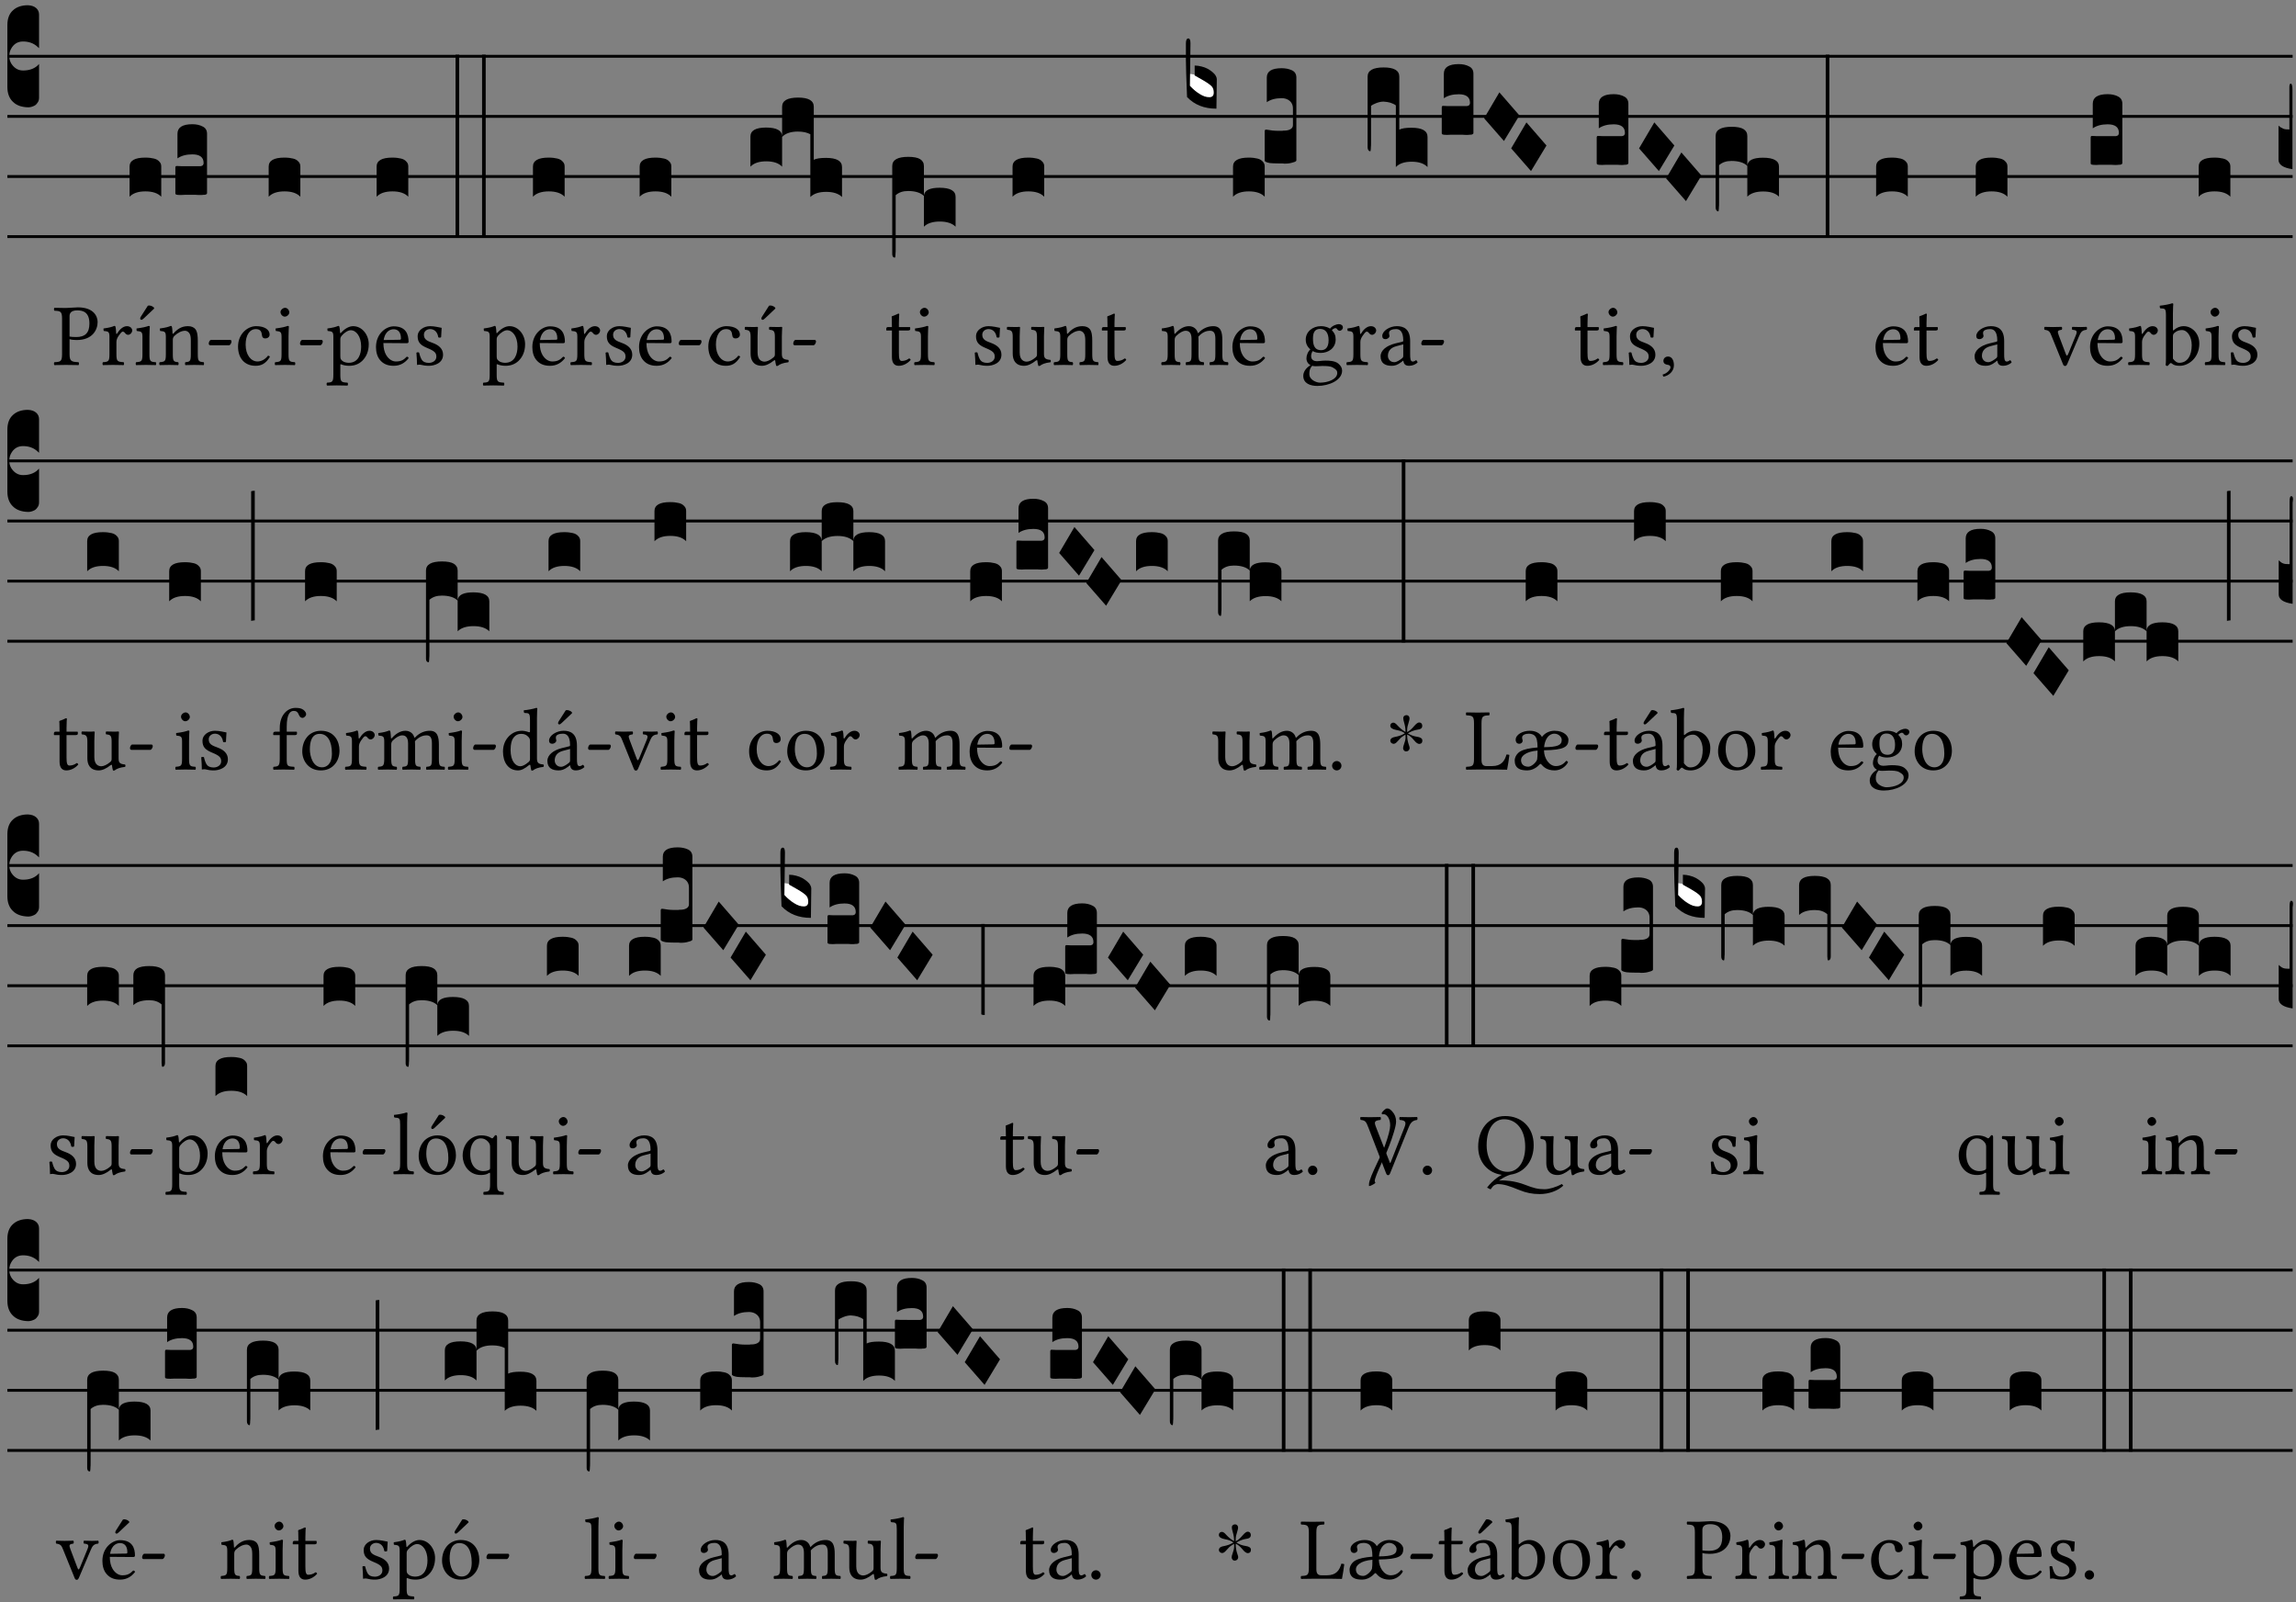 <?xml version="1.0" encoding="UTF-8" standalone="no"?>
<!DOCTYPE svg PUBLIC "-//W3C//DTD SVG 1.1//EN" "http://www.w3.org/Graphics/SVG/1.1/DTD/svg11.dtd">
<svg xmlns="http://www.w3.org/2000/svg" xmlns:xlink="http://www.w3.org/1999/xlink" version="1.1" width="311pt" height="217pt" viewBox="0 0 311 217">
<rect x="0" y="0" width="311" height="217" fill="#808080" stroke="none"/>
<g enable-background="new">
<clipPath id="cp0">
<path transform="matrix(1,0,0,-1,-71,5598)" d="M 0 0 L 453.543 0 L 453.543 5669.291 L 0 5669.291 Z "/>
</clipPath>
<g clip-path="url(#cp0)">
<path transform="matrix(1,0,0,-1,1,7.622)" stroke-width=".388" stroke-linecap="butt" stroke-miterlimit="10" stroke-linejoin="miter" fill="none" stroke="#000000" d="M 0 0 L 309.543 0 "/>
<path transform="matrix(1,0,0,-1,1,15.762)" stroke-width=".388" stroke-linecap="butt" stroke-miterlimit="10" stroke-linejoin="miter" fill="none" stroke="#000000" d="M 0 0 L 309.543 0 "/>
<path transform="matrix(1,0,0,-1,1,23.903)" stroke-width=".388" stroke-linecap="butt" stroke-miterlimit="10" stroke-linejoin="miter" fill="none" stroke="#000000" d="M 0 0 L 309.543 0 "/>
<path transform="matrix(1,0,0,-1,1,32.043)" stroke-width=".388" stroke-linecap="butt" stroke-miterlimit="10" stroke-linejoin="miter" fill="none" stroke="#000000" d="M 0 0 L 309.543 0 "/>
<symbol id="font_1_d">
<path d="M 0 .106 L 0 .432 C 0 .465 .01 .491 .029 .508 C .048 .526 .075 .535 .108 .535 C .127 .534 .141 .529 .151 .52 C .161 .511 .166 .5 .166 .486 L .166 .31 L .156 .319 C .137 .336 .112 .345 .082 .345 C .054 .345 .033 .332 .019 .306 C .013 .295 .01 .282 .01 .268 C .01 .255 .013 .242 .02 .23 C .027 .219 .035 .21 .046 .203 C .057 .196 .069 .193 .082 .193 C .113 .193 .137 .201 .156 .217 L .166 .227 L .166 .05 C .166 .039 .163 .03 .157 .023 C .152 .015 .145 .009 .136 .006 C .127 .002 .118 0 .108 0 C .075 .001 .048 .01 .029 .029 C .01 .047 0 .073 0 .106 Z "/>
</symbol>
<use xlink:href="#font_1_d" transform="matrix(25.843,0,0,-25.843,1,14.535)"/>
<symbol id="font_2_31">
<path d="M .178 .556 C .178 .585 .193 .62 .265 .62 C .334 .62 .403 .597 .403 .47 C .403 .362 .351 .318 .254 .318 C .229 .318 .189 .32 .178 .323 L .178 .556 M .093 .525 L .093 .124 C .093 .041 .076 .036 .006 .033 C 0 .027 0 .006 .006 0 C .051 .001 .1 .002 .136 .002 C .171 .002 .23 .001 .28 0 C .286 .006 .286 .027 .28 .033 C .202 .037 .178 .041 .178 .124 L .178 .294 C .2 .287 .224 .284 .259 .284 C .441 .284 .496 .403 .496 .488 C .496 .547 .457 .654 .272 .654 C .233 .654 .175 .647 .135 .647 C .098 .647 .046 .648 .006 .649 C 0 .643 0 .622 .006 .616 C .076 .613 .093 .608 .093 .525 Z "/>
</symbol>
<symbol id="font_2_53">
<path d="M .156 .36 C .154 .4 .152 .425 .148 .436 C .145 .44 .144 .444 .136 .444 C .108 .433 .082 .424 .013 .415 C .011 .409 .013 .393 .015 .387 C .069 .382 .08 .377 .08 .319 L .08 .124 C .08 .041 .068 .037 .006 .033 C 0 .027 0 .006 .006 0 C .041 .001 .08 .002 .12 .002 C .16 .002 .206 .001 .241 0 C .247 .006 .247 .027 .241 .033 C .171 .038 .159 .041 .159 .124 L .159 .263 C .159 .289 .171 .312 .183 .33 C .194 .346 .217 .379 .229 .379 C .238 .379 .247 .376 .254 .366 C .262 .356 .273 .343 .291 .343 C .315 .343 .338 .368 .338 .393 C .338 .412 .32 .441 .278 .441 C .231 .441 .19 .397 .167 .358 C .161 .347 .156 .355 .156 .36 Z "/>
</symbol>
<symbol id="font_2_ad">
<path d="M .139 .673 L .063 .554 C .055 .541 .052 .537 .052 .526 C .052 .519 .059 .513 .066 .513 C .073 .513 .081 .517 .096 .532 L .211 .641 L .208 .652 C .185 .674 .159 .675 .153 .675 C .148 .675 .142 .674 .139 .673 M .157 .124 L .157 .323 C .157 .373 .161 .437 .161 .437 C .161 .441 .156 .444 .148 .444 C .119 .433 .08 .424 .011 .415 C .009 .409 .011 .393 .013 .387 C .067 .381 .078 .376 .078 .319 L .078 .124 C .078 .041 .067 .038 .006 .033 C 0 .027 0 .006 .006 0 C .039 .001 .078 .002 .118 .002 C .158 .002 .196 .001 .229 0 C .235 .006 .235 .027 .229 .033 C .168 .037 .157 .041 .157 .124 Z "/>
</symbol>
<symbol id="font_2_4f">
<path d="M .164 .36 C .157 .353 .152 .35 .152 .36 C .151 .387 .148 .425 .144 .436 C .141 .44 .14 .444 .132 .444 C .104 .433 .078 .424 .009 .415 C .007 .409 .009 .393 .011 .387 C .065 .382 .076 .377 .076 .319 L .076 .124 C .076 .042 .066 .038 .006 .033 C 0 .027 0 .006 .006 0 C .036 .001 .076 .002 .116 .002 C .156 .002 .186 .001 .216 0 C .222 .006 .222 .027 .216 .033 C .165 .038 .155 .042 .155 .124 L .155 .288 C .155 .309 .164 .321 .172 .33 C .21 .367 .255 .389 .294 .389 C .314 .389 .335 .376 .347 .353 C .357 .333 .359 .306 .359 .276 L .359 .124 C .359 .042 .349 .038 .297 .033 C .292 .027 .292 .006 .297 0 C .327 .001 .359 .002 .399 .002 C .439 .002 .475 .001 .505 0 C .51 .006 .51 .027 .505 .033 C .449 .038 .438 .042 .438 .124 L .438 .273 C .438 .328 .434 .376 .411 .407 C .394 .429 .363 .441 .328 .441 C .279 .441 .223 .428 .164 .36 Z "/>
</symbol>
<symbol id="font_2_e">
<path d="M .231 0 C .244 0 .258 .028 .258 .04 C .258 .05 .254 .06 .244 .06 L .025 .06 C .013 .06 0 .037 0 .019 C 0 .009 .006 0 .015 0 L .231 0 Z "/>
</symbol>
<use xlink:href="#font_2_31" transform="matrix(11.955,0,0,-11.955,7.294,49.444)"/>
<use xlink:href="#font_2_53" transform="matrix(11.955,0,0,-11.955,13.869,49.444)"/>
<use xlink:href="#font_2_ad" transform="matrix(11.955,0,0,-11.955,18.364,49.444)"/>
<use xlink:href="#font_2_4f" transform="matrix(11.955,0,0,-11.955,21.556,49.444)"/>
<use xlink:href="#font_2_e" transform="matrix(11.955,0,0,-11.955,28.275,46.754)"/>
<symbol id="font_1_40">
<path d="M .082 .205 C .101 .205 .116 .203 .128 .2 C .141 .197 .15 .191 .156 .184 C .163 .177 .166 .169 .166 .158 L .166 0 C .148 .019 .12 .028 .083 .028 C .046 .028 .018 .019 0 0 L 0 .158 C 0 .189 .027 .205 .082 .205 Z "/>
</symbol>
<symbol id="font_1_104">
<path d="M .131 0 C .126 0 .118 0 .107 .001 C .096 .001 .087 .001 .078 .001 C .07 .001 .06 .001 .049 .001 C .038 0 .031 0 .028 0 C .016 0 .008 .001 .005 .002 C .002 .003 0 .005 0 .009 L 0 .143 C 0 .149 .002 .152 .006 .152 L .01 .152 C .015 .151 .036 .151 .075 .151 L .109 .151 C .12 .151 .128 .151 .132 .151 C .137 .152 .14 .153 .143 .155 C .146 .158 .148 .162 .148 .168 C .148 .198 .128 .213 .089 .213 C .057 .213 .031 .206 .011 .192 L .011 .321 C .011 .354 .037 .371 .089 .371 C .11 .371 .128 .367 .143 .359 C .158 .352 .166 .339 .166 .321 L .166 .01 C .166 .008 .165 .006 .164 .005 C .163 .004 .161 .003 .158 .002 C .155 .001 .151 .001 .146 .001 C .142 0 .137 0 .131 0 Z "/>
</symbol>
<use xlink:href="#font_1_40" transform="matrix(25.843,0,0,-25.843,17.552,26.642)"/>
<use xlink:href="#font_1_104" transform="matrix(25.843,0,0,-25.843,23.754,26.41)"/>
<symbol id="font_2_44">
<path d="M .361 .101 C .357 .11 .349 .114 .34 .115 C .306 .071 .263 .049 .22 .049 C .147 .049 .086 .123 .086 .24 C .086 .35 .134 .416 .2 .416 C .259 .416 .267 .381 .271 .346 C .274 .319 .288 .31 .309 .31 C .33 .31 .358 .323 .358 .354 C .358 .409 .301 .449 .205 .449 C .106 .449 0 .36 0 .218 C 0 .089 .072 0 .198 0 C .258 0 .311 .019 .361 .101 Z "/>
</symbol>
<symbol id="font_2_4a">
<path d="M .066 .601 C .066 .575 .09 .549 .114 .549 C .142 .549 .166 .575 .166 .597 C .166 .621 .145 .649 .118 .649 C .094 .649 .066 .625 .066 .601 M .157 .124 L .157 .323 C .157 .373 .161 .437 .161 .437 C .161 .441 .156 .444 .148 .444 C .119 .433 .08 .424 .011 .415 C .009 .409 .011 .393 .013 .387 C .067 .381 .078 .376 .078 .319 L .078 .124 C .078 .041 .067 .038 .006 .033 C 0 .027 0 .006 .006 0 C .039 .001 .078 .002 .118 .002 C .158 .002 .196 .001 .229 0 C .235 .006 .235 .027 .229 .033 C .168 .037 .157 .041 .157 .124 Z "/>
</symbol>
<use xlink:href="#font_2_44" transform="matrix(11.955,0,0,-11.955,32.243,49.539)"/>
<use xlink:href="#font_2_4a" transform="matrix(11.955,0,0,-11.955,37.205,49.444)"/>
<use xlink:href="#font_2_e" transform="matrix(11.955,0,0,-11.955,40.636,46.754)"/>
<use xlink:href="#font_1_40" transform="matrix(25.843,0,0,-25.843,36.393,26.642)"/>
<symbol id="font_2_51">
<path d="M .173 .565 C .199 .597 .244 .627 .274 .627 C .338 .627 .393 .555 .393 .442 C .393 .36 .364 .258 .252 .258 C .234 .258 .199 .263 .181 .279 C .16 .297 .157 .302 .157 .339 L .157 .521 C .157 .542 .161 .55 .173 .565 M .154 .602 C .152 .632 .15 .657 .146 .668 C .143 .672 .142 .676 .134 .676 C .106 .665 .08 .656 .011 .647 C .009 .641 .011 .625 .013 .619 C .067 .614 .078 .609 .078 .551 L .078 .124 C .078 .041 .067 .036 .006 .033 C 0 .027 0 .006 .006 0 C .041 .001 .078 .002 .118 .002 C .158 .002 .206 .001 .239 0 C .245 .006 .245 .027 .239 .033 C .168 .037 .157 .041 .157 .124 L .157 .232 C .157 .245 .16 .243 .171 .239 C .195 .229 .226 .224 .258 .224 C .314 .224 .364 .241 .405 .28 C .452 .326 .479 .388 .479 .469 C .479 .575 .404 .673 .302 .673 C .255 .673 .204 .642 .165 .598 C .159 .591 .154 .592 .154 .602 Z "/>
</symbol>
<symbol id="font_2_46">
<path d="M .087 .292 C .106 .405 .176 .414 .2 .414 C .238 .414 .283 .393 .283 .309 C .283 .3 .279 .295 .268 .295 L .087 .292 M .349 .103 C .312 .065 .283 .049 .225 .049 C .189 .049 .147 .07 .116 .121 C .096 .154 .084 .2 .084 .258 L .35 .256 C .362 .256 .369 .262 .369 .273 C .369 .357 .339 .447 .2 .447 C .113 .447 0 .364 0 .212 C 0 .156 .014 .102 .047 .064 C .081 .024 .128 0 .2 0 C .276 0 .33 .035 .37 .087 C .367 .097 .361 .102 .349 .103 Z "/>
</symbol>
<symbol id="font_2_54">
<path d="M 0 .148 C .004 .099 .007 .052 .007 .01 C .017 .012 .027 .013 .032 .013 C .039 .013 .045 .013 .052 .011 C .079 .004 .106 0 .143 0 C .199 0 .302 .027 .302 .126 C .302 .194 .253 .234 .185 .259 C .124 .281 .085 .297 .085 .352 C .085 .393 .121 .416 .155 .416 C .177 .416 .235 .408 .248 .323 C .254 .317 .274 .318 .28 .324 C .283 .36 .285 .397 .286 .43 C .255 .435 .207 .449 .155 .449 C .081 .449 .014 .401 .014 .337 C .014 .264 .047 .233 .124 .201 C .207 .167 .226 .146 .226 .103 C .226 .054 .178 .033 .141 .033 C .102 .033 .08 .046 .07 .057 C .048 .08 .037 .124 .031 .149 C .025 .155 .006 .154 0 .148 Z "/>
</symbol>
<use xlink:href="#font_2_51" transform="matrix(11.955,0,0,-11.955,44.222,52.217)"/>
<use xlink:href="#font_2_46" transform="matrix(11.955,0,0,-11.955,50.929,49.539)"/>
<use xlink:href="#font_2_54" transform="matrix(11.955,0,0,-11.955,56.404,49.539)"/>
<symbol id="font_1_26">
<path d="M 0 .96 L .019 .96 L .019 0 L 0 0 L 0 .96 Z "/>
</symbol>
<use xlink:href="#font_1_40" transform="matrix(25.843,0,0,-25.843,51.014,26.642)"/>
<use xlink:href="#font_1_26" transform="matrix(25.843,0,0,-25.843,61.706,32.212)"/>
<use xlink:href="#font_1_26" transform="matrix(25.843,0,0,-25.843,65.298,32.212)"/>
<use xlink:href="#font_2_51" transform="matrix(11.955,0,0,-11.955,65.4,52.217)"/>
<use xlink:href="#font_2_46" transform="matrix(11.955,0,0,-11.955,72.107,49.539)"/>
<use xlink:href="#font_1_40" transform="matrix(25.843,0,0,-25.843,72.191,26.642)"/>
<use xlink:href="#font_2_53" transform="matrix(11.955,0,0,-11.955,77.247,49.444)"/>
<use xlink:href="#font_2_54" transform="matrix(11.955,0,0,-11.955,82.029,49.539)"/>
<use xlink:href="#font_2_46" transform="matrix(11.955,0,0,-11.955,86.56,49.539)"/>
<use xlink:href="#font_2_e" transform="matrix(11.955,0,0,-11.955,91.94,46.754)"/>
<use xlink:href="#font_1_40" transform="matrix(25.843,0,0,-25.843,86.645,26.642)"/>
<symbol id="font_2_ba">
<path d="M .277 .684 L .201 .565 C .193 .552 .19 .548 .19 .537 C .19 .53 .197 .524 .204 .524 C .211 .524 .219 .528 .234 .543 L .349 .652 L .346 .663 C .323 .685 .297 .686 .291 .686 C .286 .686 .28 .685 .277 .684 M .197 .003 C .236 .003 .283 .023 .332 .063 C .337 .067 .346 .069 .347 .062 C .349 .036 .358 .003 .358 .003 C .366 0 .37 0 .377 .003 C .399 .021 .434 .036 .495 .043 C .501 .049 .501 .064 .495 .07 C .431 .075 .422 .094 .422 .143 L .422 .335 C .422 .365 .426 .438 .426 .438 C .426 .441 .423 .444 .418 .444 C .413 .443 .398 .442 .383 .442 C .351 .442 .315 .443 .281 .444 C .275 .438 .275 .417 .281 .411 C .33 .408 .343 .396 .343 .33 L .343 .137 C .343 .118 .341 .11 .327 .098 C .29 .066 .252 .05 .227 .05 C .197 .05 .147 .064 .147 .153 L .147 .335 C .147 .365 .151 .438 .151 .438 C .151 .441 .148 .444 .143 .444 C .138 .443 .123 .442 .108 .442 C .076 .442 .04 .443 .006 .444 C 0 .438 0 .417 .006 .411 C .054 .407 .068 .396 .068 .331 L .068 .139 C .068 .07 .098 .003 .197 .003 Z "/>
</symbol>
<use xlink:href="#font_2_44" transform="matrix(11.955,0,0,-11.955,95.945,49.539)"/>
<use xlink:href="#font_2_ba" transform="matrix(11.955,0,0,-11.955,100.859,49.575)"/>
<use xlink:href="#font_2_e" transform="matrix(11.955,0,0,-11.955,107.446,46.754)"/>
<symbol id="font_1_51f">
<path d="M 0 .317 C 0 .348 .027 .364 .082 .364 C .138 .364 .166 .348 .166 .317 L .166 .159 C .148 .178 .12 .187 .083 .187 C .046 .187 .018 .178 0 .159 L 0 .317 M .166 .473 C .166 .505 .194 .521 .25 .521 C .305 .521 .332 .505 .332 .473 L .332 .195 C .345 .202 .367 .205 .396 .205 C .452 .205 .48 .189 .48 .157 L .48 0 C .462 .018 .434 .027 .397 .027 C .36 .027 .332 .018 .314 0 L .314 .329 C .297 .338 .276 .343 .249 .343 C .212 .343 .184 .334 .166 .315 L .166 .473 Z "/>
</symbol>
<use xlink:href="#font_1_51f" transform="matrix(25.843,0,0,-25.843,101.649,26.681)"/>
<symbol id="font_2_55">
<path d="M .018 .439 C .004 .439 0 .427 0 .419 L 0 .406 C 0 .401 .001 .4 .005 .4 L .064 .4 L .064 .099 C .064 .028 .095 0 .141 0 C .187 0 .237 .022 .276 .066 C .274 .076 .268 .082 .258 .083 C .232 .063 .202 .055 .176 .055 C .149 .055 .143 .085 .143 .147 L .143 .4 L .247 .4 C .257 .4 .271 .404 .271 .413 L .271 .433 C .271 .437 .268 .439 .263 .439 L .143 .439 L .143 .478 C .143 .543 .147 .583 .147 .583 C .147 .589 .144 .591 .139 .591 C .134 .591 .126 .587 .117 .582 C .105 .576 .095 .572 .083 .568 C .071 .565 .061 .561 .061 .555 C .061 .543 .064 .55 .064 .439 L .018 .439 Z "/>
</symbol>
<use xlink:href="#font_2_55" transform="matrix(11.955,0,0,-11.955,120.048,49.539)"/>
<use xlink:href="#font_2_4a" transform="matrix(11.955,0,0,-11.955,123.814,49.444)"/>
<symbol id="font_1_1b3">
<path d="M 0 .021 L 0 .48 C 0 .512 .028 .528 .084 .528 C .112 .528 .133 .524 .146 .516 C .159 .508 .166 .496 .166 .48 L .166 .326 C .17 .353 .197 .366 .248 .366 C .304 .366 .332 .35 .332 .319 L .332 .162 C .314 .18 .286 .189 .249 .189 C .212 .189 .184 .18 .166 .162 L .166 .323 C .149 .34 .121 .349 .083 .349 C .056 .349 .035 .342 .018 .327 L .018 .047 C .018 .035 .018 .026 .017 .02 C .017 .014 .017 .01 .016 .007 C .016 .004 .016 .002 .015 .001 C .014 0 .013 0 .011 0 C .008 .001 .006 .002 .004 .004 C .003 .005 .002 .008 .001 .011 C 0 .014 0 .017 0 .021 Z "/>
</symbol>
<use xlink:href="#font_1_1b3" transform="matrix(25.843,0,0,-25.843,120.857,34.886)"/>
<symbol id="font_2_56">
<path d="M .197 .003 C .236 .003 .283 .023 .332 .063 C .337 .067 .346 .069 .347 .062 C .349 .036 .358 .003 .358 .003 C .366 0 .37 0 .377 .003 C .399 .021 .434 .036 .495 .043 C .501 .049 .501 .064 .495 .07 C .431 .075 .422 .094 .422 .143 L .422 .335 C .422 .365 .426 .438 .426 .438 C .426 .441 .423 .444 .418 .444 C .413 .443 .398 .442 .383 .442 C .351 .442 .315 .443 .281 .444 C .275 .438 .275 .417 .281 .411 C .33 .408 .343 .396 .343 .33 L .343 .137 C .343 .118 .341 .11 .327 .098 C .29 .066 .252 .05 .227 .05 C .197 .05 .147 .064 .147 .153 L .147 .335 C .147 .365 .151 .438 .151 .438 C .151 .441 .148 .444 .143 .444 C .138 .443 .123 .442 .108 .442 C .076 .442 .04 .443 .006 .444 C 0 .438 0 .417 .006 .411 C .054 .407 .068 .396 .068 .331 L .068 .139 C .068 .07 .098 .003 .197 .003 Z "/>
</symbol>
<use xlink:href="#font_2_54" transform="matrix(11.955,0,0,-11.955,132.036,49.539)"/>
<use xlink:href="#font_2_56" transform="matrix(11.955,0,0,-11.955,136.364,49.575)"/>
<use xlink:href="#font_2_4f" transform="matrix(11.955,0,0,-11.955,142.712,49.444)"/>
<use xlink:href="#font_2_55" transform="matrix(11.955,0,0,-11.955,149.251,49.539)"/>
<use xlink:href="#font_1_40" transform="matrix(25.843,0,0,-25.843,137.153,26.642)"/>
<symbol id="font_2_4e">
<path d="M .15 .36 C .148 .389 .146 .425 .142 .436 C .139 .44 .138 .444 .13 .444 C .102 .433 .076 .424 .007 .415 C .005 .409 .007 .393 .009 .387 C .063 .382 .074 .377 .074 .319 L .074 .124 C .074 .042 .061 .037 .006 .033 C 0 .027 0 .006 .006 0 C .036 .001 .074 .002 .114 .002 C .154 .002 .184 .001 .214 0 C .22 .006 .22 .027 .214 .033 C .164 .038 .153 .042 .153 .124 L .153 .288 C .153 .309 .162 .321 .17 .33 C .209 .368 .247 .389 .278 .389 C .316 .389 .344 .365 .344 .298 L .344 .124 C .344 .042 .336 .037 .282 .033 C .277 .027 .277 .006 .282 0 C .307 .001 .344 .002 .384 .002 C .424 .002 .457 .001 .482 0 C .487 .006 .487 .027 .482 .033 C .432 .037 .423 .042 .423 .124 L .423 .283 C .423 .297 .423 .311 .422 .323 C .47 .376 .515 .389 .554 .389 C .592 .389 .614 .367 .614 .3 L .614 .124 C .614 .042 .604 .037 .552 .033 C .547 .027 .547 .006 .552 0 C .577 .001 .614 .002 .654 .002 C .694 .002 .729 .001 .757 0 C .762 .006 .762 .027 .757 .033 C .702 .037 .693 .042 .693 .124 L .693 .282 C .693 .371 .678 .441 .59 .441 C .538 .441 .477 .422 .425 .367 C .422 .364 .416 .359 .414 .367 C .404 .408 .366 .441 .314 .441 C .256 .441 .203 .406 .162 .36 C .157 .354 .15 .348 .15 .36 Z "/>
</symbol>
<use xlink:href="#font_2_4e" transform="matrix(11.955,0,0,-11.955,157.284,49.444)"/>
<use xlink:href="#font_2_46" transform="matrix(11.955,0,0,-11.955,166.932,49.539)"/>
<symbol id="font_1_3a">
<path d="M 0 .065 L 0 .128 L .027 .124 L .076 .097 C .102 .082 .119 .07 .126 .061 C .133 .052 .137 .04 .137 .025 C .137 .008 .129 0 .112 0 C .101 0 .087 .005 .068 .016 C .049 .027 .033 .038 .02 .049 L 0 .065 Z "/>
</symbol>
<use xlink:href="#font_1_3a" transform="matrix(25.843,0,0,-25.843,161.022,13.294)" fill="#ffffff"/>
<symbol id="font_1_39">
<path d="M .046 .226 C .058 .226 .07 .224 .082 .221 C .094 .218 .105 .214 .114 .209 C .123 .204 .132 .198 .139 .192 C .146 .186 .152 .18 .156 .173 C .16 .166 .162 .16 .162 .155 L .16 0 C .096 0 .045 .02 .006 .061 C .002 .16 0 .225 0 .255 L 0 .341 C 0 .359 .004 .368 .013 .368 C .02 .368 .024 .359 .024 .342 L .021 .12 C .057 .08 .091 .06 .123 .06 C .138 .06 .146 .068 .146 .084 C .146 .097 .143 .108 .136 .116 C .129 .124 .114 .135 .09 .149 L .046 .174 L .046 .226 Z "/>
</symbol>
<symbol id="font_1_105">
<path d="M 0 .016 L 0 .169 C 0 .175 .002 .178 .006 .178 L .01 .178 C .031 .174 .051 .172 .069 .172 C .073 .172 .077 .172 .081 .172 C .085 .172 .089 .172 .092 .172 C .096 .173 .099 .173 .102 .173 C .117 .173 .128 .176 .136 .181 C .144 .186 .148 .193 .148 .202 L .148 .289 C .148 .299 .146 .308 .142 .315 C .138 .323 .131 .33 .122 .335 C .113 .34 .102 .343 .089 .343 C .057 .343 .031 .336 .011 .322 L .011 .451 C .011 .484 .037 .5 .089 .5 C .11 .5 .128 .496 .143 .489 C .158 .482 .166 .469 .166 .451 L .166 .017 C .166 .013 .16 .009 .147 .006 C .135 .002 .122 0 .107 0 C .104 0 .099 0 .094 .001 C .089 .001 .082 .001 .074 .001 C .052 .001 .036 .002 .027 .003 C .009 .006 0 .011 0 .016 Z "/>
</symbol>
<use xlink:href="#font_1_39" transform="matrix(25.843,0,0,-25.843,160.634,14.716)"/>
<use xlink:href="#font_1_40" transform="matrix(25.843,0,0,-25.843,167.017,26.642)"/>
<use xlink:href="#font_1_105" transform="matrix(25.843,0,0,-25.843,171.307,22.159)"/>
<symbol id="font_2_48">
<path d="M .287 .517 C .287 .424 .24 .405 .203 .405 C .119 .405 .11 .476 .11 .54 C .11 .61 .135 .646 .19 .646 C .253 .646 .287 .6 .287 .517 M .1 .228 C .111 .225 .127 .223 .14 .223 C .171 .223 .199 .226 .213 .226 C .263 .226 .305 .225 .334 .209 C .373 .187 .385 .173 .385 .147 C .385 .075 .279 .037 .189 .037 C .153 .037 .069 .066 .069 .134 C .069 .168 .071 .193 .1 .228 M .412 .625 C .431 .625 .449 .643 .449 .663 C .449 .684 .43 .7 .403 .7 C .377 .7 .329 .683 .303 .649 C .291 .657 .258 .677 .199 .677 C .11 .677 .028 .617 .028 .525 C .028 .471 .052 .44 .08 .413 C .052 .389 .036 .346 .036 .312 C .036 .276 .056 .248 .082 .235 C .028 .203 0 .157 0 .114 C 0 .027 .082 0 .159 0 C .294 0 .44 .065 .44 .173 C .44 .205 .425 .23 .396 .254 C .357 .286 .287 .287 .25 .287 C .232 .287 .207 .285 .183 .282 C .168 .281 .158 .28 .153 .28 C .124 .28 .089 .294 .089 .337 C .089 .357 .095 .378 .107 .395 C .131 .381 .159 .374 .198 .374 C .286 .374 .367 .429 .367 .527 C .367 .574 .353 .601 .324 .631 C .331 .641 .351 .655 .364 .655 C .371 .655 .378 .652 .384 .643 C .388 .635 .401 .625 .412 .625 Z "/>
</symbol>
<symbol id="font_2_42">
<path d="M .257 .243 L .257 .111 C .257 .098 .251 .091 .243 .085 C .217 .064 .183 .041 .155 .041 C .105 .041 .083 .081 .083 .112 C .083 .157 .104 .203 .178 .222 L .257 .243 M .257 .058 C .263 .027 .273 0 .324 0 C .362 0 .398 .017 .419 .037 C .417 .049 .413 .057 .402 .064 C .394 .057 .377 .048 .365 .048 C .336 .048 .335 .087 .335 .133 L .335 .28 C .335 .422 .257 .449 .184 .449 C .102 .449 .019 .395 .019 .338 C .019 .314 .031 .302 .054 .302 C .083 .302 .101 .323 .101 .336 C .101 .343 .1 .35 .098 .354 C .097 .357 .096 .363 .096 .374 C .096 .405 .138 .416 .176 .416 C .21 .416 .257 .399 .257 .286 C .257 .279 .254 .275 .251 .274 L .165 .253 C .069 .229 0 .176 0 .108 C 0 .026 .056 0 .126 0 C .16 0 .191 .008 .235 .042 L .255 .058 L .257 .058 Z "/>
</symbol>
<use xlink:href="#font_2_48" transform="matrix(11.955,0,0,-11.955,176.532,52.265)"/>
<use xlink:href="#font_2_53" transform="matrix(11.955,0,0,-11.955,182.366,49.444)"/>
<use xlink:href="#font_2_42" transform="matrix(11.955,0,0,-11.955,187.004,49.539)"/>
<use xlink:href="#font_2_e" transform="matrix(11.955,0,0,-11.955,192.516,46.754)"/>
<symbol id="font_1_1af">
<path d="M 0 .104 L 0 .474 C 0 .506 .028 .522 .084 .522 C .139 .522 .166 .506 .166 .474 L .166 .196 C .179 .203 .2 .206 .23 .206 C .286 .206 .314 .19 .314 .158 L .314 0 C .296 .019 .268 .028 .231 .028 C .194 .028 .166 .019 .148 0 L .148 .323 C .144 .326 .14 .329 .135 .331 C .13 .333 .125 .335 .12 .337 C .115 .338 .109 .34 .102 .341 C .096 .342 .09 .342 .083 .343 C .071 .343 .058 .34 .045 .335 C .032 .33 .023 .325 .018 .321 L .018 .13 C .018 .118 .018 .109 .017 .103 C .017 .097 .017 .093 .016 .09 C .016 .087 .016 .085 .015 .084 C .014 .083 .013 .083 .011 .083 C .008 .084 .005 .086 .003 .09 C .001 .093 0 .098 0 .104 Z "/>
</symbol>
<symbol id="font_1_1a">
<path d="M 0 .119 L .08 .255 L .185 .134 L .104 0 L 0 .119 Z "/>
</symbol>
<use xlink:href="#font_1_1af" transform="matrix(25.843,0,0,-25.843,185.248,22.624)"/>
<use xlink:href="#font_1_104" transform="matrix(25.843,0,0,-25.843,195.29,18.269)"/>
<use xlink:href="#font_1_1a" transform="matrix(25.843,0,0,-25.843,201.027,19.096)"/>
<use xlink:href="#font_1_1a" transform="matrix(25.843,0,0,-25.843,204.693,23.167)"/>
<symbol id="font_2_d">
<path d="M .061 .228 C .03 .228 .008 .207 .008 .179 C .008 .147 .034 .138 .052 .135 C .071 .133 .088 .127 .088 .104 C .088 .083 .052 .037 0 .024 C 0 .014 .002 .007 .009 0 C .069 .011 .127 .059 .127 .129 C .127 .189 .101 .228 .061 .228 Z "/>
</symbol>
<use xlink:href="#font_2_55" transform="matrix(11.955,0,0,-11.955,213.324,49.539)"/>
<use xlink:href="#font_2_4a" transform="matrix(11.955,0,0,-11.955,217.09,49.444)"/>
<use xlink:href="#font_2_54" transform="matrix(11.955,0,0,-11.955,220.617,49.539)"/>
<use xlink:href="#font_2_d" transform="matrix(11.955,0,0,-11.955,225.219,51.01)"/>
<symbol id="font_1_1ae">
<path d="M 0 .021 L 0 .395 C 0 .427 .028 .443 .084 .443 C .112 .443 .133 .439 .146 .431 C .159 .423 .166 .411 .166 .395 L .166 .241 C .17 .268 .197 .281 .248 .281 C .304 .281 .332 .265 .332 .234 L .332 .077 C .314 .095 .286 .104 .249 .104 C .212 .104 .184 .095 .166 .077 L .166 .238 C .149 .255 .121 .264 .083 .264 C .056 .264 .035 .257 .018 .242 L .018 .047 C .018 .035 .018 .026 .017 .02 C .017 .014 .017 .01 .016 .007 C .016 .004 .016 .002 .015 .001 C .014 0 .013 0 .011 0 C .008 .001 .005 .003 .003 .007 C .001 .01 0 .015 0 .021 Z "/>
</symbol>
<use xlink:href="#font_1_104" transform="matrix(25.843,0,0,-25.843,216.278,22.34)"/>
<use xlink:href="#font_1_1a" transform="matrix(25.843,0,0,-25.843,222.015,23.167)"/>
<use xlink:href="#font_1_1a" transform="matrix(25.843,0,0,-25.843,225.681,27.237)"/>
<use xlink:href="#font_1_1ae" transform="matrix(25.843,0,0,-25.843,232.389,28.62)"/>
<use xlink:href="#font_1_26" transform="matrix(25.843,0,0,-25.843,247.3,32.212)"/>
<use xlink:href="#font_2_46" transform="matrix(11.955,0,0,-11.955,254.041,49.539)"/>
<use xlink:href="#font_2_55" transform="matrix(11.955,0,0,-11.955,259.242,49.539)"/>
<use xlink:href="#font_1_40" transform="matrix(25.843,0,0,-25.843,254.127,26.642)"/>
<use xlink:href="#font_2_42" transform="matrix(11.955,0,0,-11.955,267.466,49.539)"/>
<use xlink:href="#font_1_40" transform="matrix(25.843,0,0,-25.843,267.623,26.642)"/>
<symbol id="font_2_57">
<path d="M .32 .41 C .374 .406 .379 .393 .358 .343 L .278 .147 C .261 .107 .256 .108 .241 .15 L .168 .343 C .151 .391 .146 .403 .2 .41 C .206 .416 .206 .437 .2 .443 C .167 .442 .132 .441 .099 .441 C .066 .441 .036 .442 .006 .443 C 0 .437 0 .416 .006 .41 C .059 .403 .066 .387 .086 .337 L .214 .021 C .22 .006 .226 0 .239 0 C .249 0 .255 .006 .263 .023 L .396 .336 C .415 .379 .426 .405 .482 .41 C .488 .416 .488 .437 .482 .443 C .462 .442 .438 .441 .412 .441 C .379 .441 .345 .442 .32 .443 C .314 .437 .314 .416 .32 .41 Z "/>
</symbol>
<use xlink:href="#font_2_57" transform="matrix(11.955,0,0,-11.955,276.875,49.563)"/>
<use xlink:href="#font_2_46" transform="matrix(11.955,0,0,-11.955,283.103,49.539)"/>
<use xlink:href="#font_1_104" transform="matrix(25.843,0,0,-25.843,283.188,22.34)"/>
<symbol id="font_2_43">
<path d="M .168 .375 C .194 .398 .224 .407 .253 .407 C .314 .407 .364 .333 .364 .236 C .364 .122 .318 .036 .223 .036 C .192 .036 .171 .058 .151 .083 L .151 .333 C .151 .354 .155 .363 .168 .375 M .161 .406 C .154 .4 .151 .402 .151 .411 L .151 .595 C .151 .66 .155 .7 .155 .7 C .155 .707 .151 .71 .142 .71 C .117 .7 .042 .686 .002 .683 C 0 .675 .002 .659 .008 .653 C .06 .65 .072 .655 .072 .571 L .072 .083 C .072 .044 .071 .026 .068 .012 C .073 .004 .078 0 .09 0 C .096 .005 .106 .015 .113 .024 C .124 .036 .13 .036 .141 .026 C .163 .007 .193 .002 .229 .002 C .331 .002 .45 .095 .45 .254 C .45 .376 .36 .451 .273 .451 C .23 .451 .192 .434 .161 .406 Z "/>
</symbol>
<use xlink:href="#font_2_53" transform="matrix(11.955,0,0,-11.955,288.244,49.444)"/>
<use xlink:href="#font_2_43" transform="matrix(11.955,0,0,-11.955,292.524,49.563)"/>
<use xlink:href="#font_2_4a" transform="matrix(11.955,0,0,-11.955,298.633,49.444)"/>
<use xlink:href="#font_2_54" transform="matrix(11.955,0,0,-11.955,302.16,49.539)"/>
<symbol id="font_1_16">
<path d="M 0 .049 L 0 .228 C .009 .22 .018 .215 .025 .212 C .032 .209 .043 .208 .057 .208 L .057 .429 C .057 .442 .059 .448 .064 .448 L .065 .448 C .07 .447 .073 .437 .073 .416 L .073 0 C .024 .007 0 .024 0 .049 Z "/>
</symbol>
<use xlink:href="#font_1_40" transform="matrix(25.843,0,0,-25.843,297.821,26.642)"/>
<use xlink:href="#font_1_16" transform="matrix(25.843,0,0,-25.843,308.631,22.908)"/>
<path transform="matrix(1,0,0,-1,1,62.416)" stroke-width=".388" stroke-linecap="butt" stroke-miterlimit="10" stroke-linejoin="miter" fill="none" stroke="#000000" d="M 0 0 L 309.543 0 "/>
<path transform="matrix(1,0,0,-1,1,70.557)" stroke-width=".388" stroke-linecap="butt" stroke-miterlimit="10" stroke-linejoin="miter" fill="none" stroke="#000000" d="M 0 0 L 309.543 0 "/>
<path transform="matrix(1,0,0,-1,1,78.697)" stroke-width=".388" stroke-linecap="butt" stroke-miterlimit="10" stroke-linejoin="miter" fill="none" stroke="#000000" d="M 0 0 L 309.543 0 "/>
<path transform="matrix(1,0,0,-1,1,86.838)" stroke-width=".388" stroke-linecap="butt" stroke-miterlimit="10" stroke-linejoin="miter" fill="none" stroke="#000000" d="M 0 0 L 309.543 0 "/>
<use xlink:href="#font_1_d" transform="matrix(25.843,0,0,-25.843,1,69.329)"/>
<use xlink:href="#font_2_55" transform="matrix(11.955,0,0,-11.955,7.302,104.333)"/>
<use xlink:href="#font_2_56" transform="matrix(11.955,0,0,-11.955,11.02,104.369)"/>
<use xlink:href="#font_2_e" transform="matrix(11.955,0,0,-11.955,17.607,101.548)"/>
<use xlink:href="#font_1_40" transform="matrix(25.843,0,0,-25.843,11.809,77.366)"/>
<use xlink:href="#font_2_4a" transform="matrix(11.955,0,0,-11.955,23.73,104.238)"/>
<use xlink:href="#font_2_54" transform="matrix(11.955,0,0,-11.955,27.257,104.333)"/>
<symbol id="font_1_34">
<path d="M .019 .682 L .019 .003 C .009 .002 .003 .001 0 0 L 0 .679 C .003 .681 .01 .682 .019 .682 Z "/>
</symbol>
<use xlink:href="#font_1_40" transform="matrix(25.843,0,0,-25.843,22.918,81.436)"/>
<use xlink:href="#font_1_34" transform="matrix(25.843,0,0,-25.843,34.018,84.086)"/>
<symbol id="font_2_47">
<path d="M .155 .124 L .155 .392 L .248 .392 C .257 .392 .271 .396 .271 .405 L .271 .425 C .271 .429 .268 .431 .263 .431 L .155 .431 L .155 .488 C .155 .642 .201 .666 .234 .666 C .264 .666 .28 .654 .294 .619 C .302 .601 .313 .587 .334 .587 C .351 .587 .375 .608 .375 .628 C .375 .645 .364 .663 .343 .679 C .317 .697 .291 .7 .253 .7 C .169 .7 .076 .627 .076 .471 L .076 .431 L .025 .431 C .007 .431 .002 .419 .002 .411 L .002 .398 C .002 .393 .003 .392 .007 .392 L .076 .392 L .076 .124 C .076 .041 .06 .037 .006 .033 C 0 .027 0 .006 .006 0 C .041 .001 .076 .002 .116 .002 C .156 .002 .204 .001 .239 0 C .245 .006 .245 .027 .239 .033 C .161 .037 .155 .041 .155 .124 Z "/>
</symbol>
<symbol id="font_2_50">
<path d="M 0 .215 C 0 .113 .068 0 .21 0 C .274 0 .322 .022 .356 .056 C .401 .099 .422 .162 .422 .224 C .422 .328 .365 .449 .212 .449 C .146 .449 .091 .422 .055 .379 C .019 .336 0 .278 0 .215 M .197 .414 C .283 .414 .336 .336 .336 .192 C .336 .066 .271 .035 .224 .035 C .12 .035 .086 .161 .086 .238 C .086 .325 .107 .414 .197 .414 Z "/>
</symbol>
<use xlink:href="#font_2_47" transform="matrix(11.955,0,0,-11.955,36.985,104.238)"/>
<use xlink:href="#font_2_50" transform="matrix(11.955,0,0,-11.955,40.942,104.333)"/>
<use xlink:href="#font_1_40" transform="matrix(25.843,0,0,-25.843,41.32,81.436)"/>
<use xlink:href="#font_2_53" transform="matrix(11.955,0,0,-11.955,46.717,104.238)"/>
<use xlink:href="#font_2_4e" transform="matrix(11.955,0,0,-11.955,51.164,104.238)"/>
<use xlink:href="#font_2_4a" transform="matrix(11.955,0,0,-11.955,60.657,104.238)"/>
<use xlink:href="#font_2_e" transform="matrix(11.955,0,0,-11.955,64.088,101.548)"/>
<use xlink:href="#font_1_1b3" transform="matrix(25.843,0,0,-25.843,57.7,89.68)"/>
<symbol id="font_2_45">
<path d="M .306 .137 C .306 .118 .304 .11 .29 .098 C .253 .066 .221 .05 .196 .05 C .142 .05 .086 .109 .086 .234 C .086 .306 .1 .346 .115 .367 C .146 .414 .188 .417 .208 .417 C .244 .417 .269 .404 .289 .381 C .303 .365 .306 .358 .306 .327 L .306 .137 M .295 .063 C .299 .067 .309 .069 .31 .062 C .312 .037 .321 .003 .321 .003 C .329 0 .334 0 .34 .003 C .362 .021 .397 .036 .458 .043 C .464 .049 .464 .064 .458 .07 C .394 .075 .385 .094 .385 .143 L .385 .596 C .385 .661 .389 .701 .389 .701 C .389 .708 .385 .711 .376 .711 C .351 .701 .276 .687 .236 .684 C .234 .676 .236 .66 .242 .654 C .294 .651 .306 .656 .306 .572 L .306 .444 C .306 .437 .304 .435 .297 .435 C .293 .435 .252 .452 .219 .452 C .153 .452 .109 .43 .069 .392 C .026 .349 0 .29 0 .216 C 0 .093 .062 .003 .17 .003 C .209 .003 .246 .023 .295 .063 Z "/>
</symbol>
<symbol id="font_2_a1">
<path d="M .208 .681 L .132 .562 C .124 .549 .121 .545 .121 .534 C .121 .527 .128 .521 .135 .521 C .142 .521 .15 .525 .165 .54 L .28 .649 L .277 .66 C .254 .682 .228 .683 .222 .683 C .217 .683 .211 .682 .208 .681 M .257 .243 L .257 .111 C .257 .098 .251 .091 .243 .085 C .217 .064 .183 .041 .155 .041 C .105 .041 .083 .081 .083 .112 C .083 .157 .104 .203 .178 .222 L .257 .243 M .257 .058 C .263 .027 .273 0 .324 0 C .362 0 .398 .017 .419 .037 C .417 .049 .413 .057 .402 .064 C .394 .057 .377 .048 .365 .048 C .336 .048 .335 .087 .335 .133 L .335 .28 C .335 .422 .257 .449 .184 .449 C .102 .449 .019 .395 .019 .338 C .019 .314 .031 .302 .054 .302 C .083 .302 .101 .323 .101 .336 C .101 .343 .1 .35 .098 .354 C .097 .357 .096 .363 .096 .374 C .096 .405 .138 .416 .176 .416 C .21 .416 .257 .399 .257 .286 C .257 .279 .254 .275 .251 .274 L .165 .253 C .069 .229 0 .176 0 .108 C 0 .026 .056 0 .126 0 C .16 0 .191 .008 .235 .042 L .255 .058 L .257 .058 Z "/>
</symbol>
<use xlink:href="#font_2_45" transform="matrix(11.955,0,0,-11.955,68.131,104.369)"/>
<use xlink:href="#font_2_a1" transform="matrix(11.955,0,0,-11.955,74.145,104.333)"/>
<use xlink:href="#font_2_e" transform="matrix(11.955,0,0,-11.955,79.656,101.548)"/>
<use xlink:href="#font_1_40" transform="matrix(25.843,0,0,-25.843,74.301,77.366)"/>
<use xlink:href="#font_2_57" transform="matrix(11.955,0,0,-11.955,83.294,104.357)"/>
<use xlink:href="#font_2_4a" transform="matrix(11.955,0,0,-11.955,89.463,104.238)"/>
<use xlink:href="#font_2_55" transform="matrix(11.955,0,0,-11.955,92.714,104.333)"/>
<use xlink:href="#font_1_40" transform="matrix(25.843,0,0,-25.843,88.651,73.297)"/>
<use xlink:href="#font_2_44" transform="matrix(11.955,0,0,-11.955,101.469,104.333)"/>
<use xlink:href="#font_2_50" transform="matrix(11.955,0,0,-11.955,106.634,104.333)"/>
<use xlink:href="#font_2_53" transform="matrix(11.955,0,0,-11.955,112.408,104.238)"/>
<symbol id="font_1_51e">
<path d="M 0 .158 C 0 .189 .027 .205 .082 .205 C .138 .205 .166 .189 .166 .158 L .166 0 C .148 .019 .12 .028 .083 .028 C .046 .028 .018 .019 0 0 L 0 .158 M .166 .315 C .166 .346 .193 .362 .248 .362 C .304 .362 .332 .346 .332 .315 L .332 .158 C .314 .176 .286 .185 .249 .185 C .212 .185 .184 .176 .166 .158 L .166 .315 M .332 .158 C .332 .189 .359 .205 .414 .205 C .47 .205 .498 .189 .498 .158 L .498 0 C .48 .019 .452 .028 .415 .028 C .378 .028 .35 .019 .332 0 L .332 .158 Z "/>
</symbol>
<use xlink:href="#font_1_51e" transform="matrix(25.843,0,0,-25.843,107.012,77.366)"/>
<use xlink:href="#font_2_4e" transform="matrix(11.955,0,0,-11.955,121.69,104.238)"/>
<use xlink:href="#font_2_46" transform="matrix(11.955,0,0,-11.955,131.338,104.333)"/>
<use xlink:href="#font_2_e" transform="matrix(11.955,0,0,-11.955,136.718,101.548)"/>
<use xlink:href="#font_1_40" transform="matrix(25.843,0,0,-25.843,131.422,81.436)"/>
<use xlink:href="#font_1_104" transform="matrix(25.843,0,0,-25.843,137.677,77.134)"/>
<use xlink:href="#font_1_1a" transform="matrix(25.843,0,0,-25.843,143.466,77.961)"/>
<use xlink:href="#font_1_1a" transform="matrix(25.843,0,0,-25.843,147.138,82.031)"/>
<use xlink:href="#font_1_40" transform="matrix(25.843,0,0,-25.843,153.883,77.366)"/>
<symbol id="font_2_f">
<path d="M 0 .053 C 0 .024 .024 0 .053 0 C .082 0 .106 .024 .106 .053 C .106 .082 .082 .106 .053 .106 C .024 .106 0 .082 0 .053 Z "/>
</symbol>
<use xlink:href="#font_2_56" transform="matrix(11.955,0,0,-11.955,164.201,104.369)"/>
<use xlink:href="#font_2_4e" transform="matrix(11.955,0,0,-11.955,170.549,104.238)"/>
<use xlink:href="#font_2_f" transform="matrix(11.955,0,0,-11.955,180.436,104.333)"/>
<use xlink:href="#font_1_1ae" transform="matrix(25.843,0,0,-25.843,164.992,83.414)"/>
<symbol id="font_3_25">
<path d="M .172 .184 L .172 .191 C .145 .174 .128 .162 .12 .155 C .113 .149 .099 .134 .078 .11 C .064 .094 .05 .086 .036 .086 C .014 .089 .002 .101 0 .121 C 0 .14 .013 .154 .039 .161 C .046 .163 .053 .165 .062 .166 C .097 .173 .128 .184 .154 .199 C .157 .201 .161 .203 .165 .206 L .154 .213 C .135 .226 .107 .236 .068 .243 C .024 .251 .001 .267 0 .29 C 0 .307 .008 .319 .023 .324 C .027 .325 .031 .326 .034 .326 C .048 .326 .064 .315 .082 .294 C .11 .263 .139 .24 .168 .223 L .172 .221 L .172 .234 C .172 .261 .167 .292 .157 .325 C .15 .348 .147 .365 .147 .376 C .147 .393 .155 .404 .171 .409 C .174 .41 .178 .411 .182 .411 C .199 .411 .21 .403 .216 .387 C .217 .383 .218 .379 .218 .374 C .218 .365 .215 .349 .208 .328 C .197 .296 .191 .268 .191 .245 L .191 .219 L .198 .223 C .221 .236 .245 .257 .27 .287 C .293 .314 .312 .328 .326 .328 C .345 .328 .356 .319 .361 .301 C .362 .297 .362 .293 .362 .289 C .362 .27 .352 .257 .331 .251 C .325 .25 .318 .248 .311 .247 C .277 .242 .244 .23 .213 .213 L .199 .205 L .207 .2 C .234 .183 .267 .172 .304 .166 C .338 .161 .357 .15 .362 .134 L .363 .122 C .363 .101 .354 .089 .336 .086 L .328 .085 C .311 .085 .291 .099 .268 .128 C .242 .159 .219 .179 .198 .188 L .191 .191 L .191 .184 C .191 .145 .198 .108 .211 .072 C .216 .058 .219 .047 .219 .04 C .219 .023 .211 .01 .195 .003 C .19 .001 .185 0 .18 0 C .165 0 .154 .008 .148 .023 C .146 .028 .145 .032 .145 .037 C .145 .049 .149 .064 .156 .083 C .167 .113 .173 .138 .173 .158 L .173 .167 L .172 .184 Z "/>
</symbol>
<use xlink:href="#font_3_25" transform="matrix(11.955,0,0,-11.955,188.32,101.763)"/>
<use xlink:href="#font_1_26" transform="matrix(25.843,0,0,-25.843,189.873,87.006)"/>
<symbol id="font_2_2d">
<path d="M .136 .002 L .348 .002 C .376 .002 .468 0 .468 0 C .478 .05 .488 .115 .494 .167 C .484 .171 .473 .173 .461 .172 C .441 .1 .404 .041 .298 .041 L .235 .041 C .196 .041 .178 .06 .178 .111 L .178 .525 C .178 .608 .195 .613 .265 .616 C .271 .622 .271 .643 .265 .649 C .22 .648 .173 .647 .135 .647 C .098 .647 .052 .648 .006 .649 C 0 .643 0 .622 .006 .616 C .076 .613 .093 .608 .093 .525 L .093 .124 C .093 .041 .076 .036 .006 .033 C 0 .027 0 .006 .006 0 C .045 .001 .102 .002 .136 .002 Z "/>
</symbol>
<symbol id="font_2_a6">
<path d="M .226 .394 C .249 .37 .258 .339 .259 .26 C .172 .253 .106 .24 .063 .215 C .027 .194 0 .152 0 .112 C 0 .07 .014 .037 .049 .018 C .07 .005 .107 0 .143 0 C .18 0 .231 .015 .277 .062 C .288 .074 .293 .078 .301 .069 C .322 .045 .361 0 .452 0 C .518 0 .576 .039 .605 .093 C .601 .098 .593 .108 .585 .109 C .555 .074 .52 .049 .466 .049 C .391 .049 .332 .138 .332 .228 C .563 .231 .609 .268 .609 .349 C .609 .383 .565 .449 .451 .449 C .394 .449 .342 .424 .309 .379 C .272 .446 .195 .449 .171 .449 C .089 .449 .011 .405 .011 .347 C .011 .327 .02 .302 .051 .302 C .076 .302 .09 .319 .09 .335 C .09 .342 .089 .349 .087 .353 C .085 .356 .084 .363 .084 .373 C .084 .402 .122 .416 .161 .416 C .182 .416 .211 .409 .226 .394 M .259 .225 C .259 .175 .258 .142 .254 .123 C .239 .083 .187 .042 .155 .042 C .099 .042 .072 .074 .072 .117 C .072 .139 .084 .161 .109 .179 C .139 .202 .189 .219 .259 .225 M .333 .263 C .341 .348 .382 .416 .45 .416 C .498 .416 .533 .378 .533 .346 C .533 .285 .486 .265 .333 .263 Z "/>
</symbol>
<use xlink:href="#font_2_2d" transform="matrix(11.955,0,0,-11.955,198.546,104.238)"/>
<use xlink:href="#font_2_a6" transform="matrix(11.955,0,0,-11.955,205.17,104.333)"/>
<use xlink:href="#font_2_e" transform="matrix(11.955,0,0,-11.955,213.395,101.548)"/>
<use xlink:href="#font_1_40" transform="matrix(25.843,0,0,-25.843,206.665,81.436)"/>
<use xlink:href="#font_2_55" transform="matrix(11.955,0,0,-11.955,217.271,104.333)"/>
<use xlink:href="#font_2_a1" transform="matrix(11.955,0,0,-11.955,221.18,104.333)"/>
<use xlink:href="#font_1_40" transform="matrix(25.843,0,0,-25.843,221.337,73.297)"/>
<use xlink:href="#font_2_43" transform="matrix(11.955,0,0,-11.955,226.286,104.357)"/>
<use xlink:href="#font_2_50" transform="matrix(11.955,0,0,-11.955,232.718,104.333)"/>
<use xlink:href="#font_2_53" transform="matrix(11.955,0,0,-11.955,238.492,104.238)"/>
<use xlink:href="#font_1_40" transform="matrix(25.843,0,0,-25.843,233.095,81.436)"/>
<use xlink:href="#font_2_46" transform="matrix(11.955,0,0,-11.955,247.976,104.333)"/>
<use xlink:href="#font_1_40" transform="matrix(25.843,0,0,-25.843,248.061,77.366)"/>
<use xlink:href="#font_2_48" transform="matrix(11.955,0,0,-11.955,253.261,107.059)"/>
<use xlink:href="#font_2_50" transform="matrix(11.955,0,0,-11.955,259.346,104.333)"/>
<symbol id="font_1_14">
<path d="M 0 .049 L 0 .228 C .006 .223 .011 .218 .016 .215 C .021 .212 .027 .21 .033 .209 C .04 .208 .048 .208 .057 .208 L .057 .535 C .057 .554 .06 .564 .065 .564 L .066 .564 C .072 .564 .075 .559 .075 .548 C .075 .543 .074 .537 .073 .53 L .073 0 C .024 .007 0 .024 0 .049 Z "/>
</symbol>
<use xlink:href="#font_1_40" transform="matrix(25.843,0,0,-25.843,259.723,81.436)"/>
<use xlink:href="#font_1_104" transform="matrix(25.843,0,0,-25.843,265.977,81.204)"/>
<use xlink:href="#font_1_1a" transform="matrix(25.843,0,0,-25.843,271.768,90.172)"/>
<use xlink:href="#font_1_1a" transform="matrix(25.843,0,0,-25.843,275.439,94.242)"/>
<use xlink:href="#font_1_51e" transform="matrix(25.843,0,0,-25.843,282.184,89.577)"/>
<use xlink:href="#font_1_34" transform="matrix(25.843,0,0,-25.843,301.646,84.086)"/>
<use xlink:href="#font_1_14" transform="matrix(25.843,0,0,-25.843,308.657,81.772)"/>
<path transform="matrix(1,0,0,-1,1,117.211)" stroke-width=".388" stroke-linecap="butt" stroke-miterlimit="10" stroke-linejoin="miter" fill="none" stroke="#000000" d="M 0 0 L 309.543 0 "/>
<path transform="matrix(1,0,0,-1,1,125.351)" stroke-width=".388" stroke-linecap="butt" stroke-miterlimit="10" stroke-linejoin="miter" fill="none" stroke="#000000" d="M 0 0 L 309.543 0 "/>
<path transform="matrix(1,0,0,-1,1,133.492)" stroke-width=".388" stroke-linecap="butt" stroke-miterlimit="10" stroke-linejoin="miter" fill="none" stroke="#000000" d="M 0 0 L 309.543 0 "/>
<path transform="matrix(1,0,0,-1,1,141.632)" stroke-width=".388" stroke-linecap="butt" stroke-miterlimit="10" stroke-linejoin="miter" fill="none" stroke="#000000" d="M 0 0 L 309.543 0 "/>
<use xlink:href="#font_1_d" transform="matrix(25.843,0,0,-25.843,1,124.124)"/>
<use xlink:href="#font_2_54" transform="matrix(11.955,0,0,-11.955,6.692,159.128)"/>
<use xlink:href="#font_2_56" transform="matrix(11.955,0,0,-11.955,11.02,159.164)"/>
<use xlink:href="#font_2_e" transform="matrix(11.955,0,0,-11.955,17.607,156.343)"/>
<symbol id="font_1_f3">
<path d="M 0 .48 C 0 .496 .007 .508 .02 .516 C .034 .524 .055 .528 .083 .528 C .138 .528 .166 .512 .166 .48 L .166 .021 C .166 .009 .162 .002 .155 0 C .153 0 .152 0 .151 .001 C .15 .002 .15 .004 .149 .007 C .149 .01 .149 .014 .148 .02 C .148 .026 .148 .035 .148 .047 L .148 .327 C .131 .342 .11 .349 .083 .349 C .045 .349 .017 .34 0 .323 L 0 .48 Z "/>
</symbol>
<use xlink:href="#font_1_40" transform="matrix(25.843,0,0,-25.843,11.809,136.231)"/>
<use xlink:href="#font_1_f3" transform="matrix(25.843,0,0,-25.843,18.063,144.475)"/>
<use xlink:href="#font_2_51" transform="matrix(11.955,0,0,-11.955,22.395,161.806)"/>
<use xlink:href="#font_2_46" transform="matrix(11.955,0,0,-11.955,29.102,159.128)"/>
<use xlink:href="#font_2_53" transform="matrix(11.955,0,0,-11.955,34.242,159.033)"/>
<use xlink:href="#font_1_40" transform="matrix(25.843,0,0,-25.843,29.186,148.443)"/>
<use xlink:href="#font_2_46" transform="matrix(11.955,0,0,-11.955,43.74,159.128)"/>
<use xlink:href="#font_2_e" transform="matrix(11.955,0,0,-11.955,49.12,156.343)"/>
<use xlink:href="#font_1_40" transform="matrix(25.843,0,0,-25.843,43.825,136.231)"/>
<symbol id="font_2_4d">
<path d="M .078 .124 C .078 .041 .067 .036 .006 .033 C 0 .027 0 .006 .006 0 C .041 .001 .078 .002 .118 .002 C .158 .002 .196 .001 .229 0 C .235 .006 .235 .027 .229 .033 C .168 .036 .157 .041 .157 .124 L .157 .585 C .157 .65 .161 .69 .161 .69 C .161 .697 .157 .7 .148 .7 C .123 .69 .048 .676 .008 .673 C .006 .665 .008 .649 .014 .643 C .072 .639 .078 .636 .078 .561 L .078 .124 Z "/>
</symbol>
<symbol id="font_2_b3">
<path d="M .229 .681 L .153 .562 C .145 .549 .142 .545 .142 .534 C .142 .527 .149 .521 .156 .521 C .163 .521 .171 .525 .186 .54 L .301 .649 L .298 .66 C .275 .682 .249 .683 .243 .683 C .238 .683 .232 .682 .229 .681 M 0 .215 C 0 .113 .068 0 .21 0 C .274 0 .322 .022 .356 .056 C .401 .099 .422 .162 .422 .224 C .422 .328 .365 .449 .212 .449 C .146 .449 .091 .422 .055 .379 C .019 .336 0 .278 0 .215 M .197 .414 C .283 .414 .336 .336 .336 .192 C .336 .066 .271 .035 .224 .035 C .12 .035 .086 .161 .086 .238 C .086 .325 .107 .414 .197 .414 Z "/>
</symbol>
<use xlink:href="#font_2_4d" transform="matrix(11.955,0,0,-11.955,53.27,159.033)"/>
<use xlink:href="#font_2_b3" transform="matrix(11.955,0,0,-11.955,56.713,159.128)"/>
<use xlink:href="#font_1_1b3" transform="matrix(25.843,0,0,-25.843,54.946,144.475)"/>
<symbol id="font_2_52">
<path d="M .287 .602 C .307 .58 .311 .565 .311 .541 L .311 .311 C .311 .293 .31 .288 .297 .281 C .273 .269 .246 .268 .231 .268 C .173 .268 .086 .31 .086 .461 C .086 .565 .128 .639 .208 .639 C .238 .639 .265 .626 .287 .602 M .311 .123 C .311 .04 .3 .036 .239 .033 C .233 .027 .233 .006 .239 0 C .274 .001 .311 .002 .351 .002 C .391 .002 .429 .001 .462 0 C .468 .006 .468 .027 .462 .033 C .401 .036 .39 .04 .39 .123 L .39 .651 C .39 .665 .386 .676 .375 .676 C .368 .676 .362 .668 .354 .657 C .341 .639 .337 .636 .325 .643 C .293 .664 .254 .673 .212 .673 C .09 .673 0 .573 0 .441 C 0 .348 .063 .224 .207 .224 C .234 .224 .266 .229 .284 .239 C .307 .253 .311 .255 .311 .234 L .311 .123 Z "/>
</symbol>
<use xlink:href="#font_2_52" transform="matrix(11.955,0,0,-11.955,62.667,161.806)"/>
<use xlink:href="#font_2_56" transform="matrix(11.955,0,0,-11.955,68.502,159.164)"/>
<use xlink:href="#font_2_4a" transform="matrix(11.955,0,0,-11.955,74.898,159.033)"/>
<use xlink:href="#font_2_e" transform="matrix(11.955,0,0,-11.955,78.329,156.343)"/>
<use xlink:href="#font_1_40" transform="matrix(25.843,0,0,-25.843,74.085,132.161)"/>
<use xlink:href="#font_2_42" transform="matrix(11.955,0,0,-11.955,85.05,159.128)"/>
<use xlink:href="#font_1_40" transform="matrix(25.843,0,0,-25.843,85.206,132.161)"/>
<use xlink:href="#font_1_105" transform="matrix(25.843,0,0,-25.843,89.496,127.677)"/>
<use xlink:href="#font_1_1a" transform="matrix(25.843,0,0,-25.843,95.285,128.685)"/>
<use xlink:href="#font_1_1a" transform="matrix(25.843,0,0,-25.843,98.959,132.756)"/>
<use xlink:href="#font_1_3a" transform="matrix(25.843,0,0,-25.843,106.093,122.883)" fill="#ffffff"/>
<symbol id="font_1_1c">
<path d="M 0 .477 L .018 .477 L .018 0 C .008 0 .002 .001 0 .004 L 0 .477 Z "/>
</symbol>
<use xlink:href="#font_1_39" transform="matrix(25.843,0,0,-25.843,105.705,124.304)"/>
<use xlink:href="#font_1_104" transform="matrix(25.843,0,0,-25.843,112.088,127.858)"/>
<use xlink:href="#font_1_1a" transform="matrix(25.843,0,0,-25.843,117.877,128.685)"/>
<use xlink:href="#font_1_1a" transform="matrix(25.843,0,0,-25.843,121.551,132.756)"/>
<use xlink:href="#font_1_1c" transform="matrix(25.843,0,0,-25.843,132.922,137.459)"/>
<use xlink:href="#font_2_55" transform="matrix(11.955,0,0,-11.955,135.487,159.128)"/>
<use xlink:href="#font_2_56" transform="matrix(11.955,0,0,-11.955,139.205,159.164)"/>
<use xlink:href="#font_2_e" transform="matrix(11.955,0,0,-11.955,145.792,156.343)"/>
<use xlink:href="#font_1_40" transform="matrix(25.843,0,0,-25.843,139.995,136.231)"/>
<use xlink:href="#font_1_104" transform="matrix(25.843,0,0,-25.843,144.285,131.929)"/>
<use xlink:href="#font_1_1a" transform="matrix(25.843,0,0,-25.843,150.074,132.756)"/>
<use xlink:href="#font_1_1a" transform="matrix(25.843,0,0,-25.843,153.748,136.826)"/>
<use xlink:href="#font_1_40" transform="matrix(25.843,0,0,-25.843,160.494,132.161)"/>
<use xlink:href="#font_2_42" transform="matrix(11.955,0,0,-11.955,171.459,159.128)"/>
<use xlink:href="#font_2_f" transform="matrix(11.955,0,0,-11.955,177.174,159.128)"/>
<use xlink:href="#font_1_1ae" transform="matrix(25.843,0,0,-25.843,171.616,138.209)"/>
<symbol id="font_3_3e">
<path d="M .204 .394 C .191 .363 .174 .326 .153 .283 C .094 .157 .065 .082 .065 .058 C .065 .055 .066 .052 .067 .049 C .068 .046 .069 .044 .07 .043 C .071 .042 .072 .04 .072 .039 C .073 .037 .072 .035 .07 .034 C .061 .026 .049 .018 .034 .011 C .019 .004 .009 0 .003 0 C .001 0 0 .001 0 .002 L 0 .018 C 0 .029 .002 .042 .007 .059 C .012 .075 .019 .095 .028 .118 C .038 .141 .047 .163 .056 .182 C .065 .202 .078 .229 .093 .262 C .109 .295 .122 .322 .131 .342 C .158 .399 .174 .437 .18 .456 C .22 .567 .24 .644 .24 .686 C .24 .725 .232 .756 .217 .779 C .202 .802 .185 .814 .167 .814 C .164 .814 .16 .813 .155 .812 C .146 .817 .142 .821 .143 .824 C .147 .835 .156 .846 .17 .859 C .184 .872 .195 .879 .204 .879 L .209 .879 C .224 .879 .24 .87 .257 .852 L .266 .842 C .293 .812 .307 .775 .307 .73 C .307 .704 .298 .663 .281 .607 C .264 .551 .247 .502 .23 .459 L .204 .394 Z "/>
</symbol>
<use xlink:href="#font_3_3e" transform="matrix(11.955,0,0,-11.955,185.434,160.623)"/>
<symbol id="font_2_37">
<path d="M .449 .626 C .523 .621 .523 .594 .502 .54 L .344 .139 L .339 .139 L .18 .546 C .157 .605 .163 .619 .231 .626 C .237 .632 .237 .653 .231 .659 C .191 .658 .146 .657 .11 .657 C .073 .657 .039 .658 .006 .659 C 0 .653 .001 .632 .007 .626 C .062 .621 .069 .604 .096 .535 L .294 .023 C .3 .007 .307 0 .317 0 C .328 0 .335 .008 .341 .023 L .547 .533 C .566 .58 .583 .619 .646 .626 C .652 .632 .652 .653 .646 .659 C .616 .658 .581 .657 .558 .657 C .535 .657 .49 .658 .449 .659 C .443 .653 .443 .632 .449 .626 Z "/>
</symbol>
<use xlink:href="#font_2_37" transform="matrix(11.955,0,0,-11.955,184.227,159.152)"/>
<use xlink:href="#font_2_f" transform="matrix(11.955,0,0,-11.955,192.715,159.128)"/>
<use xlink:href="#font_1_26" transform="matrix(25.843,0,0,-25.843,195.717,141.801)"/>
<use xlink:href="#font_1_26" transform="matrix(25.843,0,0,-25.843,199.309,141.801)"/>
<symbol id="font_2_95e">
<path d="M .535 .104 C .407 .154 .297 .155 .267 .155 C .256 .155 .245 .154 .236 .152 C .239 .155 .242 .157 .246 .16 C .287 .189 .332 .21 .366 .22 C .452 .232 .521 .276 .567 .342 C .607 .398 .629 .471 .629 .555 C .629 .762 .486 .884 .307 .884 C .113 .884 0 .729 0 .536 C 0 .356 .118 .238 .268 .218 C .25 .209 .233 .198 .217 .187 C .17 .153 .13 .113 .101 .073 L .141 .053 C .15 .066 .16 .08 .171 .092 C .191 .107 .211 .113 .221 .113 C .29 .113 .348 .094 .466 .046 C .541 .015 .613 0 .697 0 C .801 0 .902 .037 .965 .096 L .948 .114 C .882 .077 .802 .055 .752 .055 C .676 .055 .625 .069 .535 .104 M .294 .848 C .426 .848 .533 .738 .533 .536 C .533 .357 .447 .252 .333 .252 C .211 .252 .096 .361 .096 .553 C .096 .763 .195 .848 .294 .848 M .901 .216 C .94 .216 .987 .236 1.036 .276 C 1.041 .28 1.05 .282 1.051 .275 C 1.053 .249 1.062 .216 1.062 .216 C 1.07 .213 1.074 .213 1.081 .216 C 1.103 .234 1.138 .249 1.199 .256 C 1.205 .262 1.205 .277 1.199 .283 C 1.135 .288 1.126 .307 1.126 .356 L 1.126 .548 C 1.126 .578 1.13 .651 1.13 .651 C 1.13 .654 1.127 .657 1.122 .657 C 1.117 .656 1.102 .655 1.087 .655 C 1.055 .655 1.019 .656 .985 .657 C .979 .651 .979 .63 .985 .624 C 1.034 .621 1.047 .609 1.047 .543 L 1.047 .35 C 1.047 .331 1.045 .323 1.031 .311 C .994 .279 .956 .263 .931 .263 C .901 .263 .851 .277 .851 .366 L .851 .548 C .851 .578 .855 .651 .855 .651 C .855 .654 .852 .657 .847 .657 C .842 .656 .827 .655 .812 .655 C .78 .655 .744 .656 .71 .657 C .704 .651 .704 .63 .71 .624 C .758 .62 .772 .609 .772 .544 L .772 .352 C .772 .283 .802 .216 .901 .216 Z "/>
</symbol>
<use xlink:href="#font_2_95e" transform="matrix(11.955,0,0,-11.955,200.222,161.711)"/>
<use xlink:href="#font_2_42" transform="matrix(11.955,0,0,-11.955,215.166,159.128)"/>
<use xlink:href="#font_2_e" transform="matrix(11.955,0,0,-11.955,220.678,156.343)"/>
<use xlink:href="#font_1_40" transform="matrix(25.843,0,0,-25.843,215.322,136.231)"/>
<use xlink:href="#font_1_105" transform="matrix(25.843,0,0,-25.843,219.612,131.748)"/>
<use xlink:href="#font_2_54" transform="matrix(11.955,0,0,-11.955,231.729,159.128)"/>
<use xlink:href="#font_2_4a" transform="matrix(11.955,0,0,-11.955,236.104,159.033)"/>
<use xlink:href="#font_1_3a" transform="matrix(25.843,0,0,-25.843,227.153,122.883)" fill="#ffffff"/>
<symbol id="font_1_f2">
<path d="M 0 .395 C 0 .411 .007 .423 .02 .431 C .034 .439 .055 .443 .083 .443 C .138 .443 .166 .427 .166 .395 L .166 .021 C .166 .009 .162 .002 .155 0 C .153 0 .152 0 .151 .001 C .15 .002 .15 .004 .149 .007 C .149 .01 .149 .014 .148 .02 C .148 .026 .148 .035 .148 .047 L .148 .242 C .131 .257 .11 .264 .083 .264 C .045 .264 .017 .255 0 .238 L 0 .395 Z "/>
</symbol>
<use xlink:href="#font_1_39" transform="matrix(25.843,0,0,-25.843,226.765,124.304)"/>
<use xlink:href="#font_1_1ae" transform="matrix(25.843,0,0,-25.843,233.148,130.067)"/>
<use xlink:href="#font_1_f2" transform="matrix(25.843,0,0,-25.843,243.692,130.067)"/>
<use xlink:href="#font_1_1a" transform="matrix(25.843,0,0,-25.843,249.485,128.685)"/>
<use xlink:href="#font_1_1a" transform="matrix(25.843,0,0,-25.843,253.155,132.756)"/>
<use xlink:href="#font_1_1b3" transform="matrix(25.843,0,0,-25.843,259.901,136.334)"/>
<use xlink:href="#font_2_52" transform="matrix(11.955,0,0,-11.955,265.311,161.806)"/>
<use xlink:href="#font_2_56" transform="matrix(11.955,0,0,-11.955,271.146,159.164)"/>
<use xlink:href="#font_2_4a" transform="matrix(11.955,0,0,-11.955,277.542,159.033)"/>
<use xlink:href="#font_1_40" transform="matrix(25.843,0,0,-25.843,276.729,128.09)"/>
<use xlink:href="#font_2_4a" transform="matrix(11.955,0,0,-11.955,290.079,159.033)"/>
<use xlink:href="#font_2_4f" transform="matrix(11.955,0,0,-11.955,293.271,159.033)"/>
<use xlink:href="#font_2_e" transform="matrix(11.955,0,0,-11.955,299.99,156.343)"/>
<use xlink:href="#font_1_51e" transform="matrix(25.843,0,0,-25.843,289.267,132.161)"/>
<use xlink:href="#font_1_14" transform="matrix(25.843,0,0,-25.843,308.657,136.567)"/>
<path transform="matrix(1,0,0,-1,1,172.005)" stroke-width=".388" stroke-linecap="butt" stroke-miterlimit="10" stroke-linejoin="miter" fill="none" stroke="#000000" d="M 0 0 L 309.543 0 "/>
<path transform="matrix(1,0,0,-1,1,180.146)" stroke-width=".388" stroke-linecap="butt" stroke-miterlimit="10" stroke-linejoin="miter" fill="none" stroke="#000000" d="M 0 0 L 309.543 0 "/>
<path transform="matrix(1,0,0,-1,1,188.286)" stroke-width=".388" stroke-linecap="butt" stroke-miterlimit="10" stroke-linejoin="miter" fill="none" stroke="#000000" d="M 0 0 L 309.543 0 "/>
<path transform="matrix(1,0,0,-1,1,196.427)" stroke-width=".388" stroke-linecap="butt" stroke-miterlimit="10" stroke-linejoin="miter" fill="none" stroke="#000000" d="M 0 0 L 309.543 0 "/>
<use xlink:href="#font_1_d" transform="matrix(25.843,0,0,-25.843,1,178.918)"/>
<symbol id="font_2_a9">
<path d="M .233 .681 L .157 .562 C .149 .549 .146 .545 .146 .534 C .146 .527 .153 .521 .16 .521 C .167 .521 .175 .525 .19 .54 L .305 .649 L .302 .66 C .279 .682 .253 .683 .247 .683 C .242 .683 .236 .682 .233 .681 M .087 .292 C .106 .405 .176 .414 .2 .414 C .238 .414 .283 .393 .283 .309 C .283 .3 .279 .295 .268 .295 L .087 .292 M .349 .103 C .312 .065 .283 .049 .225 .049 C .189 .049 .147 .07 .116 .121 C .096 .154 .084 .2 .084 .258 L .35 .256 C .362 .256 .369 .262 .369 .273 C .369 .357 .339 .447 .2 .447 C .113 .447 0 .364 0 .212 C 0 .156 .014 .102 .047 .064 C .081 .024 .128 0 .2 0 C .276 0 .33 .035 .37 .087 C .367 .097 .361 .102 .349 .103 Z "/>
</symbol>
<use xlink:href="#font_2_57" transform="matrix(11.955,0,0,-11.955,7.546,213.947)"/>
<use xlink:href="#font_2_a9" transform="matrix(11.955,0,0,-11.955,13.87,213.923)"/>
<use xlink:href="#font_2_e" transform="matrix(11.955,0,0,-11.955,19.25,211.137)"/>
<use xlink:href="#font_1_1b3" transform="matrix(25.843,0,0,-25.843,11.809,199.269)"/>
<use xlink:href="#font_1_104" transform="matrix(25.843,0,0,-25.843,22.353,186.723)"/>
<use xlink:href="#font_2_4f" transform="matrix(11.955,0,0,-11.955,29.876,213.827)"/>
<use xlink:href="#font_2_4a" transform="matrix(11.955,0,0,-11.955,36.404,213.827)"/>
<use xlink:href="#font_2_55" transform="matrix(11.955,0,0,-11.955,39.655,213.923)"/>
<use xlink:href="#font_1_1ae" transform="matrix(25.843,0,0,-25.843,33.446,193.003)"/>
<use xlink:href="#font_1_34" transform="matrix(25.843,0,0,-25.843,50.89,193.674)"/>
<use xlink:href="#font_2_54" transform="matrix(11.955,0,0,-11.955,49.094,213.923)"/>
<use xlink:href="#font_2_51" transform="matrix(11.955,0,0,-11.955,53.206,216.601)"/>
<use xlink:href="#font_2_b3" transform="matrix(11.955,0,0,-11.955,59.877,213.923)"/>
<use xlink:href="#font_2_e" transform="matrix(11.955,0,0,-11.955,65.891,211.137)"/>
<use xlink:href="#font_1_51f" transform="matrix(25.843,0,0,-25.843,60.255,191.064)"/>
<use xlink:href="#font_2_4d" transform="matrix(11.955,0,0,-11.955,79.18,213.827)"/>
<use xlink:href="#font_2_4a" transform="matrix(11.955,0,0,-11.955,82.42,213.827)"/>
<use xlink:href="#font_2_e" transform="matrix(11.955,0,0,-11.955,85.851,211.137)"/>
<use xlink:href="#font_1_1b3" transform="matrix(25.843,0,0,-25.843,79.463,199.269)"/>
<use xlink:href="#font_2_42" transform="matrix(11.955,0,0,-11.955,94.689,213.923)"/>
<use xlink:href="#font_1_40" transform="matrix(25.843,0,0,-25.843,94.846,191.026)"/>
<use xlink:href="#font_1_105" transform="matrix(25.843,0,0,-25.843,99.136,186.542)"/>
<use xlink:href="#font_2_4e" transform="matrix(11.955,0,0,-11.955,104.781,213.827)"/>
<use xlink:href="#font_2_56" transform="matrix(11.955,0,0,-11.955,114.226,213.959)"/>
<use xlink:href="#font_2_4d" transform="matrix(11.955,0,0,-11.955,120.538,213.827)"/>
<use xlink:href="#font_2_e" transform="matrix(11.955,0,0,-11.955,123.969,211.137)"/>
<use xlink:href="#font_1_1af" transform="matrix(25.843,0,0,-25.843,113.103,187.007)"/>
<use xlink:href="#font_1_104" transform="matrix(25.843,0,0,-25.843,121.218,182.653)"/>
<use xlink:href="#font_1_1a" transform="matrix(25.843,0,0,-25.843,127.007,183.48)"/>
<use xlink:href="#font_1_1a" transform="matrix(25.843,0,0,-25.843,130.676,187.55)"/>
<use xlink:href="#font_2_55" transform="matrix(11.955,0,0,-11.955,138.195,213.923)"/>
<use xlink:href="#font_2_42" transform="matrix(11.955,0,0,-11.955,142.104,213.923)"/>
<use xlink:href="#font_2_f" transform="matrix(11.955,0,0,-11.955,147.819,213.923)"/>
<use xlink:href="#font_1_104" transform="matrix(25.843,0,0,-25.843,142.26,186.723)"/>
<use xlink:href="#font_1_1a" transform="matrix(25.843,0,0,-25.843,148.049,187.55)"/>
<use xlink:href="#font_1_1a" transform="matrix(25.843,0,0,-25.843,151.719,191.62)"/>
<use xlink:href="#font_1_1ae" transform="matrix(25.843,0,0,-25.843,158.463,193.003)"/>
<use xlink:href="#font_3_25" transform="matrix(11.955,0,0,-11.955,165.098,211.352)"/>
<use xlink:href="#font_1_26" transform="matrix(25.843,0,0,-25.843,173.628,196.595)"/>
<use xlink:href="#font_1_26" transform="matrix(25.843,0,0,-25.843,177.22,196.595)"/>
<use xlink:href="#font_2_2d" transform="matrix(11.955,0,0,-11.955,176.177,213.827)"/>
<use xlink:href="#font_2_a6" transform="matrix(11.955,0,0,-11.955,182.801,213.923)"/>
<use xlink:href="#font_2_e" transform="matrix(11.955,0,0,-11.955,191.026,211.137)"/>
<use xlink:href="#font_1_40" transform="matrix(25.843,0,0,-25.843,184.296,191.026)"/>
<use xlink:href="#font_2_55" transform="matrix(11.955,0,0,-11.955,194.888,213.923)"/>
<use xlink:href="#font_2_a1" transform="matrix(11.955,0,0,-11.955,198.797,213.923)"/>
<use xlink:href="#font_1_40" transform="matrix(25.843,0,0,-25.843,198.953,182.885)"/>
<use xlink:href="#font_2_43" transform="matrix(11.955,0,0,-11.955,203.902,213.947)"/>
<use xlink:href="#font_2_50" transform="matrix(11.955,0,0,-11.955,210.334,213.923)"/>
<use xlink:href="#font_2_53" transform="matrix(11.955,0,0,-11.955,216.108,213.827)"/>
<use xlink:href="#font_2_f" transform="matrix(11.955,0,0,-11.955,220.998,213.923)"/>
<use xlink:href="#font_1_40" transform="matrix(25.843,0,0,-25.843,210.711,191.026)"/>
<use xlink:href="#font_1_26" transform="matrix(25.843,0,0,-25.843,224.82,196.595)"/>
<use xlink:href="#font_1_26" transform="matrix(25.843,0,0,-25.843,228.412,196.595)"/>
<use xlink:href="#font_2_31" transform="matrix(11.955,0,0,-11.955,228.464,213.827)"/>
<use xlink:href="#font_2_53" transform="matrix(11.955,0,0,-11.955,235.039,213.827)"/>
<use xlink:href="#font_2_4a" transform="matrix(11.955,0,0,-11.955,239.534,213.827)"/>
<use xlink:href="#font_2_4f" transform="matrix(11.955,0,0,-11.955,242.726,213.827)"/>
<use xlink:href="#font_2_e" transform="matrix(11.955,0,0,-11.955,249.445,211.137)"/>
<use xlink:href="#font_1_40" transform="matrix(25.843,0,0,-25.843,238.722,191.026)"/>
<use xlink:href="#font_1_104" transform="matrix(25.843,0,0,-25.843,244.976,190.793)"/>
<use xlink:href="#font_2_44" transform="matrix(11.955,0,0,-11.955,253.45,213.923)"/>
<use xlink:href="#font_2_4a" transform="matrix(11.955,0,0,-11.955,258.412,213.827)"/>
<use xlink:href="#font_2_e" transform="matrix(11.955,0,0,-11.955,261.843,211.137)"/>
<use xlink:href="#font_1_40" transform="matrix(25.843,0,0,-25.843,257.6,191.026)"/>
<use xlink:href="#font_2_51" transform="matrix(11.955,0,0,-11.955,265.429,216.601)"/>
<use xlink:href="#font_2_46" transform="matrix(11.955,0,0,-11.955,272.136,213.923)"/>
<use xlink:href="#font_2_54" transform="matrix(11.955,0,0,-11.955,277.611,213.923)"/>
<use xlink:href="#font_2_f" transform="matrix(11.955,0,0,-11.955,282.381,213.923)"/>
<use xlink:href="#font_1_40" transform="matrix(25.843,0,0,-25.843,272.221,191.026)"/>
<use xlink:href="#font_1_26" transform="matrix(25.843,0,0,-25.843,284.779,196.595)"/>
<use xlink:href="#font_1_26" transform="matrix(25.843,0,0,-25.843,288.371,196.595)"/>
</g>
</g>
</svg>
